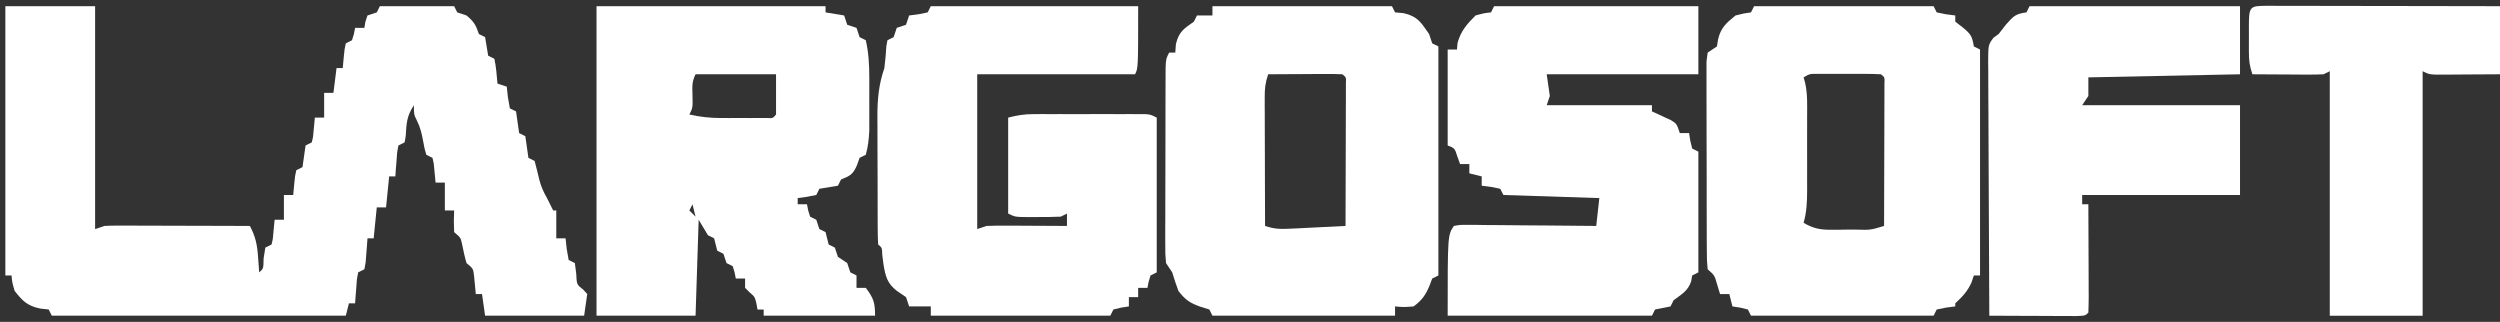 <svg width="233" height="30" viewBox="0 0 233 30" fill="none" xmlns="http://www.w3.org/2000/svg">
<rect x="0" y="0" width="233" height="30" fill="#333333" stroke="none"/>
<g id="Group 1229">
<path id="Vector" d="M0.499 0.577C3.26 0.577 6.02 0.577 8.864 0.577C8.864 7.431 8.864 14.284 8.864 21.346C9.293 21.203 9.293 21.203 9.73 21.058C10.177 21.032 10.625 21.024 11.073 21.025C11.344 21.025 11.615 21.025 11.895 21.025C12.187 21.026 12.479 21.028 12.78 21.029C13.08 21.03 13.38 21.03 13.688 21.031C14.646 21.032 15.605 21.036 16.563 21.04C17.212 21.041 17.861 21.042 18.511 21.044C20.103 21.047 21.695 21.052 23.288 21.058C23.804 22.026 23.966 22.77 24.045 23.87C24.077 24.296 24.077 24.296 24.11 24.731C24.131 25.055 24.131 25.055 24.153 25.384C24.553 25.044 24.553 25.044 24.568 24.087C24.648 23.587 24.648 23.587 24.73 23.077C24.92 22.982 25.111 22.886 25.307 22.788C25.441 22.242 25.441 22.242 25.487 21.616C25.541 21.054 25.541 21.054 25.595 20.481C25.881 20.481 26.166 20.481 26.461 20.481C26.461 19.719 26.461 18.958 26.461 18.173C26.746 18.173 27.032 18.173 27.326 18.173C27.38 17.611 27.38 17.611 27.434 17.037C27.495 16.398 27.495 16.398 27.615 15.865C27.805 15.77 27.995 15.675 28.192 15.577C28.239 15.244 28.287 14.91 28.336 14.567C28.383 14.234 28.431 13.901 28.48 13.557C28.67 13.462 28.861 13.367 29.057 13.269C29.191 12.722 29.191 12.722 29.237 12.097C29.291 11.535 29.291 11.535 29.345 10.961C29.631 10.961 29.917 10.961 30.211 10.961C30.211 10.2 30.211 9.438 30.211 8.654C30.496 8.654 30.782 8.654 31.076 8.654C31.171 7.892 31.267 7.131 31.365 6.346C31.555 6.346 31.745 6.346 31.942 6.346C31.995 5.784 31.995 5.784 32.05 5.21C32.111 4.571 32.111 4.571 32.23 4.038C32.42 3.943 32.611 3.848 32.807 3.75C32.995 3.166 32.995 3.166 33.095 2.596C33.381 2.596 33.667 2.596 33.961 2.596C33.991 2.411 34.02 2.227 34.051 2.037C34.116 1.841 34.182 1.644 34.249 1.442C34.535 1.347 34.82 1.252 35.115 1.154C35.21 0.963 35.305 0.773 35.403 0.577C37.688 0.577 39.972 0.577 42.326 0.577C42.422 0.767 42.517 0.957 42.615 1.154C42.9 1.249 43.186 1.344 43.48 1.442C44.162 2.019 44.342 2.298 44.634 3.173C44.92 3.316 44.92 3.316 45.211 3.461C45.307 4.038 45.403 4.615 45.499 5.192C45.69 5.287 45.88 5.382 46.076 5.481C46.248 6.245 46.29 7.007 46.365 7.788C46.65 7.883 46.936 7.979 47.23 8.077C47.266 8.404 47.301 8.731 47.338 9.068C47.398 9.407 47.457 9.747 47.519 10.096C47.709 10.191 47.899 10.286 48.096 10.384C48.192 11.057 48.288 11.731 48.384 12.404C48.574 12.499 48.765 12.594 48.961 12.692C49.057 13.365 49.153 14.038 49.249 14.711C49.44 14.807 49.63 14.902 49.826 15C49.977 15.575 50.127 16.152 50.259 16.732C50.419 17.369 50.654 17.892 50.98 18.461C51.172 18.846 51.365 19.231 51.557 19.615C51.652 19.615 51.748 19.615 51.846 19.615C51.846 20.472 51.846 21.329 51.846 22.211C52.131 22.211 52.417 22.211 52.711 22.211C52.764 22.702 52.764 22.702 52.819 23.203C52.879 23.542 52.938 23.881 52.999 24.231C53.19 24.326 53.38 24.421 53.576 24.519C53.639 25.001 53.639 25.001 53.703 25.493C53.752 26.524 53.752 26.524 54.334 26.971C54.465 27.114 54.595 27.257 54.73 27.404C54.635 28.07 54.54 28.736 54.442 29.423C51.396 29.423 48.349 29.423 45.211 29.423C45.116 28.757 45.02 28.09 44.922 27.404C44.732 27.404 44.542 27.404 44.346 27.404C44.261 26.53 44.261 26.53 44.176 25.657C44.096 25.031 44.096 25.031 43.48 24.519C43.305 23.935 43.188 23.349 43.066 22.752C42.931 22.148 42.931 22.148 42.326 21.634C42.29 20.589 42.29 20.589 42.326 19.615C42.041 19.615 41.755 19.615 41.461 19.615C41.461 18.759 41.461 17.902 41.461 17.019C41.175 17.019 40.89 17.019 40.596 17.019C40.539 16.427 40.483 15.836 40.426 15.244C40.387 15.069 40.348 14.893 40.307 14.711C40.117 14.616 39.926 14.521 39.73 14.423C39.568 13.867 39.568 13.867 39.442 13.179C39.308 12.456 39.179 11.877 38.847 11.219C38.576 10.673 38.576 10.673 38.576 9.807C37.89 10.837 37.888 11.502 37.81 12.703C37.761 12.983 37.761 12.983 37.711 13.269C37.425 13.412 37.425 13.412 37.134 13.557C36.999 14.237 36.999 14.237 36.954 15.018C36.932 15.283 36.91 15.548 36.888 15.821C36.867 16.129 36.867 16.129 36.846 16.442C36.655 16.442 36.465 16.442 36.269 16.442C36.126 17.87 36.126 17.87 35.98 19.327C35.694 19.327 35.409 19.327 35.115 19.327C35.02 20.279 34.924 21.231 34.826 22.211C34.636 22.211 34.445 22.211 34.249 22.211C34.228 22.519 34.228 22.519 34.206 22.832C34.185 23.097 34.163 23.363 34.141 23.636C34.121 23.9 34.101 24.165 34.08 24.437C34.041 24.654 34.001 24.872 33.961 25.096C33.675 25.239 33.675 25.239 33.384 25.384C33.249 26.064 33.249 26.064 33.204 26.845C33.182 27.11 33.16 27.375 33.138 27.648C33.117 27.956 33.117 27.956 33.095 28.269C32.905 28.269 32.715 28.269 32.519 28.269C32.376 28.84 32.376 28.84 32.23 29.423C23.187 29.423 14.143 29.423 4.826 29.423C4.731 29.233 4.636 29.042 4.538 28.846C4.276 28.816 4.014 28.787 3.744 28.756C2.542 28.502 2.122 28.068 1.364 27.115C1.13 26.304 1.13 26.304 1.076 25.673C0.886 25.673 0.695 25.673 0.499 25.673C0.499 17.391 0.499 9.109 0.499 0.577ZM23.576 25.962C23.865 26.827 23.865 26.827 23.865 26.827L23.576 25.962Z" fill="white"/>
<path id="Vector_2" d="M55.596 0.577C62.64 0.577 69.684 0.577 76.942 0.577C76.942 0.767 76.942 0.957 76.942 1.154C77.799 1.296 77.799 1.296 78.673 1.442C78.816 1.87 78.816 1.87 78.961 2.307C79.247 2.403 79.532 2.498 79.827 2.596C79.969 3.024 79.969 3.024 80.115 3.461C80.401 3.604 80.401 3.604 80.692 3.75C80.961 4.917 81.017 6.045 81.019 7.239C81.019 7.566 81.02 7.892 81.02 8.228C81.019 8.565 81.018 8.902 81.017 9.249C81.018 9.586 81.019 9.924 81.02 10.272C81.02 10.598 81.019 10.924 81.019 11.26C81.019 11.556 81.018 11.851 81.018 12.156C80.982 12.95 80.907 13.658 80.692 14.423C80.406 14.566 80.406 14.566 80.115 14.711C80.032 14.943 79.948 15.175 79.863 15.415C79.482 16.282 79.23 16.376 78.384 16.731C78.242 17.016 78.242 17.016 78.096 17.308C77.519 17.404 76.942 17.5 76.365 17.596C76.222 17.882 76.222 17.882 76.077 18.173C75.193 18.353 75.193 18.353 74.346 18.461C74.346 18.652 74.346 18.842 74.346 19.038C74.631 19.038 74.917 19.038 75.211 19.038C75.247 19.223 75.283 19.407 75.319 19.597C75.379 19.794 75.438 19.99 75.5 20.192C75.69 20.287 75.88 20.383 76.077 20.481C76.172 20.766 76.267 21.052 76.365 21.346C76.555 21.441 76.746 21.536 76.942 21.634C77.038 22.019 77.134 22.404 77.231 22.788C77.421 22.884 77.611 22.979 77.807 23.077C77.903 23.362 77.998 23.648 78.096 23.942C78.524 24.228 78.524 24.228 78.961 24.519C79.056 24.805 79.152 25.09 79.25 25.384C79.44 25.48 79.63 25.575 79.827 25.673C79.827 26.054 79.827 26.435 79.827 26.827C80.112 26.827 80.398 26.827 80.692 26.827C81.413 27.788 81.557 28.192 81.557 29.423C78.13 29.423 74.704 29.423 71.173 29.423C71.173 29.233 71.173 29.042 71.173 28.846C70.982 28.846 70.792 28.846 70.596 28.846C70.551 28.587 70.551 28.587 70.506 28.323C70.353 27.669 70.353 27.669 69.857 27.241C69.72 27.105 69.583 26.968 69.442 26.827C69.442 26.541 69.442 26.256 69.442 25.962C69.156 25.962 68.871 25.962 68.577 25.962C68.541 25.777 68.505 25.593 68.468 25.403C68.409 25.206 68.349 25.01 68.288 24.808C68.002 24.665 68.002 24.665 67.711 24.519C67.616 24.234 67.521 23.948 67.423 23.654C67.137 23.511 67.137 23.511 66.846 23.365C66.75 22.981 66.653 22.596 66.557 22.211C66.272 22.069 66.272 22.069 65.98 21.923C65.695 21.447 65.409 20.971 65.115 20.481C65.02 23.432 64.925 26.383 64.826 29.423C61.78 29.423 58.734 29.423 55.596 29.423C55.596 19.904 55.596 10.384 55.596 0.577ZM64.826 6.923C64.481 7.613 64.518 8.031 64.538 8.798C64.57 10.032 64.57 10.032 64.25 10.673C65.254 10.9 66.182 10.998 67.211 11C67.491 11 67.772 11 68.061 11.001C68.494 10.999 68.494 10.999 68.937 10.997C69.378 10.999 69.378 10.999 69.827 11.001C70.246 11 70.246 11 70.672 11C71.055 10.999 71.055 10.999 71.446 10.999C72.036 11.027 72.036 11.027 72.327 10.673C72.327 9.435 72.327 8.198 72.327 6.923C69.852 6.923 67.377 6.923 64.826 6.923ZM64.538 19.038C64.443 19.229 64.348 19.419 64.25 19.615C64.44 19.806 64.63 19.996 64.826 20.192C64.731 19.811 64.636 19.431 64.538 19.038Z" fill="white"/>
<path id="Vector_3" d="M86.75 0.577C93.128 0.577 99.506 0.577 106.077 0.577C106.077 6.346 106.077 6.346 105.788 6.923C100.934 6.923 96.079 6.923 91.077 6.923C91.077 11.682 91.077 16.442 91.077 21.346C91.362 21.251 91.648 21.156 91.942 21.058C92.517 21.034 93.092 21.027 93.667 21.029C94.003 21.03 94.338 21.031 94.684 21.032C95.035 21.035 95.385 21.037 95.746 21.04C96.1 21.041 96.454 21.042 96.819 21.044C97.693 21.047 98.568 21.052 99.442 21.058C99.442 20.677 99.442 20.296 99.442 19.904C99.157 20.047 99.157 20.047 98.865 20.192C98.141 20.22 97.426 20.232 96.702 20.228C96.503 20.229 96.304 20.23 96.099 20.232C94.611 20.229 94.611 20.229 93.961 19.904C93.961 16.953 93.961 14.002 93.961 10.961C94.861 10.736 95.454 10.636 96.349 10.636C96.59 10.635 96.831 10.634 97.078 10.633C97.336 10.633 97.593 10.634 97.858 10.635C98.124 10.634 98.39 10.634 98.664 10.634C99.225 10.633 99.786 10.634 100.347 10.635C101.208 10.637 102.069 10.635 102.93 10.633C103.475 10.634 104.02 10.634 104.565 10.635C104.952 10.634 104.952 10.634 105.348 10.633C105.706 10.634 105.706 10.634 106.071 10.636C106.282 10.636 106.492 10.636 106.709 10.636C107.231 10.673 107.231 10.673 107.808 10.961C107.808 15.721 107.808 20.481 107.808 25.384C107.522 25.527 107.522 25.527 107.231 25.673C107.043 26.257 107.043 26.257 106.942 26.827C106.657 26.827 106.371 26.827 106.077 26.827C106.077 27.112 106.077 27.398 106.077 27.692C105.791 27.692 105.506 27.692 105.212 27.692C105.212 27.978 105.212 28.263 105.212 28.558C104.979 28.593 104.747 28.629 104.508 28.666C104.142 28.755 104.142 28.755 103.769 28.846C103.674 29.037 103.579 29.227 103.481 29.423C97.96 29.423 92.438 29.423 86.75 29.423C86.75 29.137 86.75 28.852 86.75 28.558C86.084 28.558 85.417 28.558 84.731 28.558C84.635 28.272 84.54 27.986 84.442 27.692C84.162 27.502 83.883 27.311 83.595 27.115C82.665 26.395 82.525 25.734 82.333 24.591C82.298 24.313 82.264 24.035 82.228 23.748C82.205 23.089 82.205 23.089 81.846 22.788C81.816 22.348 81.806 21.905 81.804 21.464C81.802 21.181 81.8 20.899 81.799 20.608C81.798 20.301 81.798 19.993 81.797 19.676C81.796 19.361 81.796 19.046 81.795 18.722C81.793 18.053 81.793 17.384 81.793 16.715C81.792 15.695 81.787 14.675 81.781 13.656C81.78 13.006 81.78 12.357 81.779 11.707C81.777 11.403 81.775 11.099 81.773 10.786C81.778 9.183 81.903 7.862 82.423 6.346C82.514 5.654 82.565 4.971 82.612 4.275C82.645 4.102 82.678 3.928 82.711 3.75C82.902 3.655 83.092 3.559 83.288 3.461C83.383 3.176 83.479 2.89 83.577 2.596C83.862 2.501 84.148 2.406 84.442 2.307C84.537 2.022 84.632 1.736 84.731 1.442C85.01 1.406 85.29 1.371 85.578 1.334C86.015 1.245 86.015 1.245 86.461 1.154C86.557 0.963 86.652 0.773 86.75 0.577Z" fill="white"/>
<path id="Vector_4" d="M163.481 0.577C169.002 0.577 174.523 0.577 180.212 0.577C180.355 0.862 180.355 0.862 180.5 1.154C181.374 1.343 181.374 1.343 182.231 1.442C182.231 1.632 182.231 1.823 182.231 2.019C182.463 2.197 182.695 2.376 182.934 2.56C183.71 3.203 183.8 3.385 183.962 4.327C184.247 4.469 184.247 4.469 184.539 4.615C184.539 11.564 184.539 18.513 184.539 25.673C184.348 25.673 184.158 25.673 183.962 25.673C183.89 25.887 183.819 26.101 183.746 26.322C183.358 27.174 182.909 27.637 182.231 28.269C182.231 28.364 182.231 28.46 182.231 28.558C181.951 28.593 181.672 28.629 181.384 28.666C181.092 28.725 180.801 28.785 180.5 28.846C180.405 29.037 180.31 29.227 180.212 29.423C174.595 29.423 168.979 29.423 163.192 29.423C163.097 29.233 163.002 29.042 162.904 28.846C162.175 28.657 162.175 28.657 161.462 28.558C161.367 28.177 161.271 27.796 161.173 27.404C160.888 27.404 160.602 27.404 160.308 27.404C160.225 27.13 160.141 26.856 160.055 26.575C159.798 25.658 159.798 25.658 159.154 25.096C159.079 24.264 159.079 24.264 159.075 23.186C159.073 22.99 159.072 22.794 159.07 22.592C159.066 21.942 159.067 21.293 159.067 20.643C159.066 20.192 159.065 19.742 159.063 19.291C159.061 18.347 159.061 17.402 159.063 16.457C159.065 15.245 159.06 14.032 159.053 12.819C159.049 11.889 159.049 10.959 159.049 10.028C159.049 9.581 159.048 9.134 159.045 8.687C159.041 8.062 159.043 7.438 159.047 6.814C159.046 6.458 159.046 6.102 159.046 5.736C159.099 5.324 159.099 5.324 159.154 4.904C159.44 4.713 159.725 4.523 160.019 4.327C160.055 4.107 160.091 3.886 160.128 3.66C160.38 2.572 160.897 2.14 161.75 1.442C162.543 1.244 162.543 1.244 163.192 1.154C163.288 0.963 163.383 0.773 163.481 0.577ZM168.096 7.211C168.143 7.378 168.19 7.545 168.238 7.717C168.475 8.766 168.426 9.828 168.423 10.898C168.423 11.144 168.424 11.389 168.424 11.642C168.424 12.16 168.424 12.678 168.422 13.195C168.421 13.987 168.422 14.779 168.424 15.571C168.424 16.075 168.424 16.578 168.423 17.082C168.424 17.319 168.424 17.555 168.425 17.799C168.421 18.838 168.377 19.77 168.096 20.769C168.971 21.274 169.598 21.418 170.605 21.413C170.859 21.412 171.113 21.411 171.374 21.411C171.637 21.407 171.9 21.404 172.171 21.4C172.569 21.4 172.569 21.4 172.974 21.4C174.331 21.44 174.331 21.44 175.596 21.058C175.604 19.091 175.609 17.124 175.612 15.158C175.614 14.488 175.616 13.819 175.618 13.149C175.622 12.189 175.623 11.229 175.625 10.268C175.626 9.967 175.628 9.666 175.629 9.355C175.629 9.078 175.629 8.801 175.629 8.515C175.63 8.147 175.63 8.147 175.631 7.772C175.658 7.21 175.658 7.21 175.308 6.923C174.822 6.894 174.335 6.885 173.849 6.885C173.405 6.884 173.405 6.884 172.952 6.883C172.641 6.885 172.33 6.886 172.009 6.887C171.698 6.886 171.388 6.885 171.068 6.883C170.772 6.884 170.476 6.884 170.171 6.885C169.898 6.885 169.625 6.885 169.343 6.886C168.666 6.879 168.666 6.879 168.096 7.211Z" fill="white"/>
<path id="Vector_5" d="M113 0.577C118.521 0.577 124.042 0.577 129.731 0.577C129.874 0.862 129.874 0.862 130.019 1.154C130.412 1.189 130.412 1.189 130.813 1.226C132.136 1.531 132.422 2.072 133.193 3.173C133.335 3.601 133.335 3.601 133.481 4.038C133.767 4.181 133.767 4.181 134.058 4.327C134.058 11.371 134.058 18.415 134.058 25.673C133.772 25.816 133.772 25.816 133.481 25.962C133.398 26.182 133.314 26.402 133.229 26.628C132.854 27.524 132.527 27.975 131.75 28.558C130.813 28.63 130.813 28.63 130.019 28.558C130.019 28.843 130.019 29.129 130.019 29.423C124.403 29.423 118.787 29.423 113 29.423C112.905 29.233 112.81 29.042 112.712 28.846C112.444 28.763 112.176 28.68 111.9 28.594C110.892 28.238 110.478 27.953 109.827 27.115C109.617 26.544 109.424 25.967 109.25 25.384C109.06 25.099 108.869 24.813 108.673 24.519C108.602 23.696 108.602 23.696 108.603 22.682C108.602 22.303 108.601 21.924 108.6 21.533C108.602 21.119 108.604 20.704 108.607 20.29C108.607 19.866 108.607 19.442 108.607 19.017C108.607 18.129 108.61 17.24 108.614 16.351C108.619 15.211 108.62 14.07 108.62 12.93C108.62 12.054 108.621 11.178 108.623 10.303C108.624 9.882 108.625 9.462 108.625 9.041C108.626 8.454 108.628 7.867 108.631 7.28C108.632 6.946 108.633 6.611 108.635 6.267C108.673 5.481 108.673 5.481 108.962 4.904C109.152 4.904 109.342 4.904 109.538 4.904C109.565 4.511 109.565 4.511 109.593 4.11C109.882 2.951 110.312 2.689 111.269 2.019C111.364 1.829 111.46 1.638 111.558 1.442C112.034 1.442 112.51 1.442 113 1.442C113 1.156 113 0.871 113 0.577ZM118.192 6.923C117.918 7.746 117.869 8.251 117.871 9.105C117.871 9.37 117.871 9.636 117.871 9.909C117.873 10.195 117.874 10.481 117.876 10.775C117.876 11.069 117.877 11.362 117.877 11.664C117.879 12.602 117.882 13.539 117.886 14.477C117.887 15.112 117.889 15.748 117.89 16.383C117.893 17.941 117.898 19.499 117.904 21.058C118.809 21.359 119.361 21.358 120.305 21.311C120.602 21.297 120.898 21.283 121.204 21.269C121.668 21.245 121.668 21.245 122.141 21.22C122.61 21.197 122.61 21.197 123.088 21.174C123.86 21.137 124.632 21.098 125.404 21.058C125.411 19.091 125.416 17.124 125.42 15.158C125.421 14.488 125.423 13.819 125.426 13.149C125.429 12.189 125.431 11.229 125.432 10.268C125.434 9.967 125.435 9.666 125.437 9.355C125.437 9.078 125.437 8.801 125.437 8.515C125.438 8.147 125.438 8.147 125.439 7.772C125.466 7.21 125.466 7.21 125.116 6.923C124.602 6.898 124.087 6.892 123.573 6.895C123.262 6.896 122.95 6.897 122.629 6.898C122.138 6.901 122.138 6.901 121.636 6.905C121.307 6.906 120.978 6.907 120.639 6.909C119.824 6.912 119.008 6.917 118.192 6.923Z" fill="white"/>
<path id="Vector_6" d="M139.25 0.577C145.533 0.577 151.816 0.577 158.289 0.577C158.289 2.671 158.289 4.765 158.289 6.923C153.624 6.923 148.96 6.923 144.154 6.923C144.297 7.922 144.297 7.922 144.443 8.942C144.3 9.37 144.3 9.37 144.154 9.807C147.391 9.807 150.627 9.807 153.962 9.807C153.962 9.998 153.962 10.188 153.962 10.384C154.125 10.458 154.288 10.531 154.457 10.606C154.668 10.706 154.88 10.805 155.098 10.907C155.309 11.004 155.519 11.101 155.737 11.201C156.27 11.538 156.27 11.538 156.558 12.404C156.844 12.404 157.129 12.404 157.424 12.404C157.459 12.636 157.495 12.868 157.532 13.107C157.621 13.473 157.621 13.473 157.712 13.846C157.902 13.941 158.093 14.036 158.289 14.134C158.289 17.847 158.289 21.559 158.289 25.384C158.003 25.527 158.003 25.527 157.712 25.673C157.682 25.846 157.652 26.018 157.622 26.196C157.337 27.104 156.727 27.421 155.981 27.981C155.886 28.171 155.791 28.361 155.693 28.558C155.212 28.654 154.731 28.75 154.25 28.846C154.155 29.037 154.06 29.227 153.962 29.423C147.679 29.423 141.396 29.423 134.923 29.423C134.923 21.923 134.923 21.923 135.5 21.058C136.073 20.953 136.073 20.953 136.784 20.959C137.049 20.959 137.315 20.959 137.589 20.959C138.02 20.966 138.02 20.966 138.459 20.973C138.753 20.974 139.047 20.976 139.349 20.977C140.29 20.982 141.23 20.992 142.171 21.003C142.808 21.008 143.444 21.012 144.081 21.015C145.644 21.025 147.207 21.04 148.77 21.058C148.865 20.201 148.96 19.344 149.058 18.461C146.107 18.366 143.156 18.271 140.116 18.173C140.02 17.983 139.925 17.792 139.827 17.596C138.953 17.406 138.953 17.406 138.096 17.308C138.096 17.022 138.096 16.736 138.096 16.442C137.716 16.347 137.335 16.252 136.943 16.154C136.943 15.868 136.943 15.582 136.943 15.288C136.657 15.288 136.371 15.288 136.077 15.288C135.994 15.056 135.911 14.824 135.825 14.585C135.577 13.808 135.577 13.808 134.923 13.557C134.923 10.607 134.923 7.656 134.923 4.615C135.209 4.615 135.494 4.615 135.789 4.615C135.816 4.312 135.816 4.312 135.843 4.002C136.161 2.875 136.697 2.265 137.52 1.442C138.313 1.226 138.313 1.226 138.962 1.154C139.057 0.963 139.152 0.773 139.25 0.577Z" fill="white"/>
<path id="Vector_7" d="M189.154 0.577C195.627 0.577 202.101 0.577 208.77 0.577C208.77 2.671 208.77 4.765 208.77 6.923C204.105 7.018 199.441 7.113 194.635 7.211C194.635 7.782 194.635 8.354 194.635 8.942C194.445 9.228 194.254 9.513 194.058 9.807C198.913 9.807 203.768 9.807 208.77 9.807C208.77 12.568 208.77 15.329 208.77 18.173C203.915 18.173 199.06 18.173 194.058 18.173C194.058 18.459 194.058 18.744 194.058 19.038C194.249 19.038 194.439 19.038 194.635 19.038C194.642 20.471 194.648 21.904 194.651 23.336C194.652 23.824 194.654 24.311 194.657 24.799C194.66 25.499 194.662 26.198 194.663 26.898C194.665 27.117 194.666 27.337 194.668 27.563C194.668 28.087 194.653 28.611 194.635 29.135C194.347 29.423 194.347 29.423 193.493 29.456C193.12 29.454 192.747 29.453 192.362 29.451C192.065 29.451 192.065 29.451 191.762 29.45C191.127 29.448 190.492 29.445 189.857 29.441C189.428 29.44 188.998 29.438 188.569 29.437C187.514 29.434 186.459 29.429 185.404 29.423C185.384 26.128 185.369 22.833 185.359 19.539C185.355 18.009 185.349 16.479 185.339 14.949C185.33 13.473 185.324 11.998 185.322 10.522C185.321 9.958 185.317 9.395 185.313 8.831C185.307 8.043 185.306 7.255 185.306 6.467C185.303 6.232 185.3 5.998 185.297 5.757C185.305 4.17 185.305 4.17 185.799 3.51C185.954 3.399 186.11 3.288 186.27 3.173C186.618 2.727 186.618 2.727 186.973 2.271C187.691 1.466 187.861 1.297 188.866 1.154C188.961 0.963 189.056 0.773 189.154 0.577Z" fill="white"/>
<path id="Vector_8" d="M211.424 0.541C211.639 0.542 211.854 0.543 212.075 0.544C212.3 0.544 212.525 0.544 212.757 0.544C213.505 0.544 214.252 0.547 215 0.549C215.517 0.55 216.034 0.55 216.551 0.55C217.914 0.551 219.278 0.554 220.641 0.557C222.031 0.56 223.421 0.562 224.812 0.563C227.541 0.566 230.271 0.571 233.001 0.577C233.001 2.671 233.001 4.766 233.001 6.923C231.907 6.931 230.813 6.937 229.719 6.941C229.252 6.945 229.252 6.945 228.775 6.949C228.329 6.95 228.329 6.95 227.874 6.952C227.599 6.953 227.324 6.955 227.041 6.956C226.366 6.923 226.366 6.923 225.789 6.635C225.789 14.155 225.789 21.675 225.789 29.424C222.933 29.424 220.078 29.424 217.135 29.424C217.135 21.903 217.135 14.383 217.135 6.635C216.945 6.73 216.754 6.825 216.558 6.923C216.056 6.948 215.553 6.954 215.051 6.952C214.753 6.951 214.456 6.95 214.149 6.949C213.682 6.945 213.682 6.945 213.205 6.941C212.734 6.939 212.734 6.939 212.254 6.937C211.477 6.934 210.7 6.929 209.924 6.923C209.66 6.133 209.598 5.661 209.597 4.848C209.596 4.618 209.596 4.387 209.596 4.15C209.597 3.911 209.598 3.672 209.599 3.426C209.598 3.184 209.597 2.943 209.596 2.694C209.599 0.545 209.599 0.545 211.424 0.541Z" fill="white"/>
<path id="Vector_9" d="M184.827 29.711C185.404 30 185.404 30 185.404 30L184.827 29.711Z" fill="white"/>
<path id="Vector_10" d="M54.73 29.711C55.307 30 55.307 30 55.307 30L54.73 29.711Z" fill="white"/>
<path id="Vector_11" d="M209.058 -0C209.635 0.288 209.635 0.288 209.635 0.288L209.058 -0Z" fill="white"/>
</g>
</svg>
